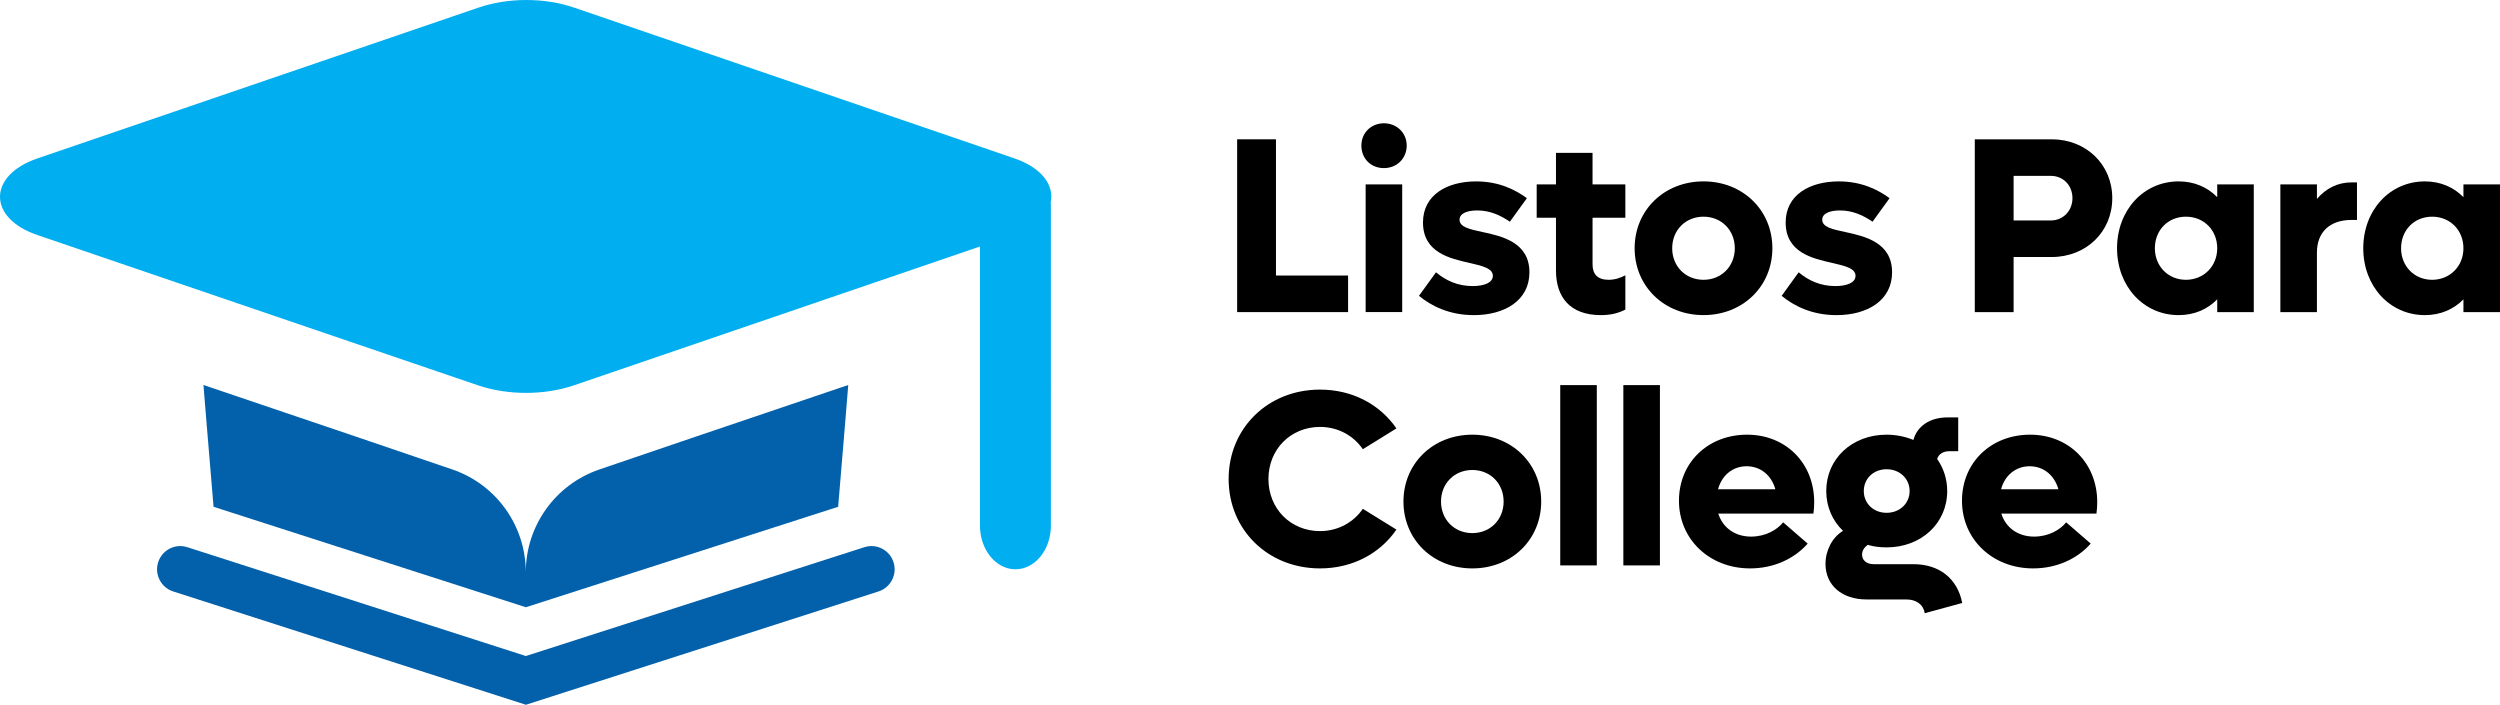<svg xmlns="http://www.w3.org/2000/svg" id="Capa_2" data-name="Capa 2" viewBox="0 0 2384.68 672.26"><defs><style>      .cls-1 {        fill: #0361ab;      }      .cls-2 {        fill: #01aeef;      }    </style></defs><g id="Capa_1-2" data-name="Capa 1"><g><g><path class="cls-2" d="m967.24,150.94L547.79,7.31c-28.39-9.74-63.13-9.74-91.52,0L35.56,151.15c-47.45,16.31-47.45,56.98.21,73.08l178.79,61.01,241.71,82.41c28.39,9.53,63.13,9.53,91.52-.21l245.95-84.1,141.03-48.22v266.24c0,23.01,15.14,41.67,33.82,41.67s33.82-18.66,33.82-41.67V196.74c0-1.34-.06-2.65-.16-3.96,3.38-15.91-8.29-32.78-35.02-41.85Z"></path><path class="cls-1" d="m501.65,579.22l297.83-95.81c4.32-51.72,9.64-114.74,9.64-116.18l-145.87,49.4-91.71,31.23c-41.87,14.4-70,53.72-70,98.02,0-44.3-28.02-83.62-69.89-98.02l-91.71-31.23-145.87-49.4c0,1.44,5.32,64.46,9.63,116.18l297.83,95.81h.11Z"></path><path class="cls-1" d="m824.51,521.96l-29.02,9.3-293.84,94.48h-.11l-293.84-94.48-29.02-9.3c-11.63-3.76-24.04,2.66-27.8,14.29-3.76,11.63,2.66,24.15,14.29,27.91l336.48,108.1,336.37-108.1c11.63-3.77,18.05-16.28,14.29-27.91-3.76-11.63-16.17-18.05-27.8-14.29Z"></path></g><g><path d="m1285.91,262.83v34.88h-105.83v-164.83h37.03v129.95h68.8Z"></path><path d="m1298.58,138.85c0-12.18,9.32-21.26,21.5-21.26s21.74,9.08,21.74,21.26-9.3,21.5-21.74,21.5-21.5-9.08-21.5-21.5Zm4.07,37.02h34.87v121.83h-34.87v-121.83Z"></path><path d="m1353.52,282.18l16.25-22.45c9.32,7.88,20.78,13.14,34.87,13.14,11.46,0,19.35-3.34,19.35-9.79,0-6.93-9.32-9.31-21.74-12.18-19.35-4.3-44.9-10.03-44.9-38.7,0-26.28,22.93-39.17,50.64-39.17,21.5,0,37.02,7.64,48.48,16l-16.24,22.45c-9.08-6.21-19.11-10.75-31.05-10.75-9.32,0-16.96,2.63-16.96,8.84,0,6.93,9.32,9.08,21.74,11.71,19.11,4.06,44.92,10.03,44.92,38.46,0,26.76-23.42,40.85-53.04,40.85-23.17,0-40.37-8.6-52.31-18.39Z"></path><path d="m1519.09,207.65v44.67c0,9.32,5.01,14.57,15.28,14.57,6.22,0,11.46-1.91,16.01-4.3v32.73c-7.17,3.58-14.1,5.26-23.42,5.26-29.62,0-42.76-17.44-42.76-42.52v-50.4h-18.4v-31.77h18.4v-30.1h34.88v30.1h31.29v31.77h-31.29Z"></path><path d="m1559.23,236.79c0-36.31,28.19-63.78,65.69-63.78s65.7,27.47,65.7,63.78-28.19,63.78-65.7,63.78-65.69-27.47-65.69-63.78Zm95.55,0c0-17.2-12.66-30.1-29.86-30.1s-29.86,12.9-29.86,30.1,12.67,30.1,29.86,30.1,29.86-12.9,29.86-30.1Z"></path><path d="m1699.47,282.18l16.24-22.45c9.32,7.88,20.78,13.14,34.88,13.14,11.46,0,19.35-3.34,19.35-9.79,0-6.93-9.32-9.31-21.75-12.18-19.34-4.3-44.9-10.03-44.9-38.7,0-26.28,22.93-39.17,50.64-39.17,21.5,0,37.03,7.64,48.49,16l-16.25,22.45c-9.08-6.21-19.11-10.75-31.05-10.75-9.32,0-16.96,2.63-16.96,8.84,0,6.93,9.32,9.08,21.75,11.71,19.11,4.06,44.9,10.03,44.9,38.46,0,26.76-23.41,40.85-53.03,40.85-23.17,0-40.37-8.6-52.31-18.39Z"></path></g><g><path d="m2014.84,189.02c0,32.01-24.84,56.14-57.81,56.14h-36.3v52.55h-37.03v-164.83h73.33c32.97,0,57.81,24.13,57.81,56.14Zm-37.98,0c0-12.18-8.83-21.26-20.54-21.26h-35.59v42.52h35.59c11.72,0,20.54-9.32,20.54-21.26Z"></path><path d="m2149.82,175.88v121.83h-34.87v-12.18c-9.32,9.56-21.97,15.05-36.79,15.05-33.44,0-58.77-27.47-58.77-63.78s25.33-63.78,58.77-63.78c14.82,0,27.47,5.49,36.79,15.05v-12.18h34.87Zm-34.87,60.91c0-17.2-12.66-30.1-29.86-30.1s-29.62,12.9-29.62,30.1,12.66,30.1,29.62,30.1,29.86-12.9,29.86-30.1Z"></path><path d="m2248.26,173.97v35.83h-5.25c-21.26,0-32.96,12.18-32.96,31.06v56.85h-34.88v-121.83h34.88v13.86c8.59-10.03,19.81-15.77,32.96-15.77h5.25Z"></path><path d="m2384.68,175.88v121.83h-34.88v-12.18c-9.32,9.56-21.97,15.05-36.78,15.05-33.45,0-58.77-27.47-58.77-63.78s25.31-63.78,58.77-63.78c14.8,0,27.46,5.49,36.78,15.05v-12.18h34.88Zm-34.88,60.91c0-17.2-12.66-30.1-29.86-30.1s-29.62,12.9-29.62,30.1,12.67,30.1,29.62,30.1,29.86-12.9,29.86-30.1Z"></path></g><g><path d="m1171.96,456.91c0-48.49,37.49-85.28,87.18-85.28,31.05,0,57.33,14.33,72.86,37.03l-32.01,19.83c-8.84-12.9-23.64-21.26-40.85-21.26-27.95,0-49.21,21.26-49.21,49.69s21.26,49.68,49.21,49.68c17.2,0,32.01-8.36,40.85-21.26l32.01,19.83c-15.52,22.69-41.8,37.02-72.86,37.02-49.69,0-87.18-36.79-87.18-85.28Z"></path><path d="m1338.72,478.41c0-36.31,28.19-63.78,65.69-63.78s65.7,27.47,65.7,63.78-28.19,63.78-65.7,63.78-65.69-27.47-65.69-63.78Zm95.55,0c0-17.2-12.66-30.1-29.86-30.1s-29.86,12.9-29.86,30.1,12.67,30.1,29.86,30.1,29.86-12.9,29.86-30.1Z"></path><path d="m1488.27,367.34h34.87v171.99h-34.87v-171.99Z"></path><path d="m1548.47,367.34h34.88v171.99h-34.88v-171.99Z"></path><path d="m1729.78,489.88h-90.76c4.29,13.61,16,21.97,31.29,21.97,13.85,0,24.84-6.45,30.58-13.61l23.41,20.3c-12.9,14.57-32.48,23.65-54.94,23.65-38.7,0-67.85-27.71-67.85-64.5s27.95-63.06,64.97-63.06,64.03,27.23,64.03,64.26c0,3.35-.24,7.88-.73,10.99Zm-91-23.17h54.7c-3.82-13.61-14.33-21.97-27.47-21.97s-23.64,8.6-27.22,21.97Z"></path><path d="m1871.7,575.16l-35.82,9.79c-.95-7.88-7.65-13.14-17.44-13.14h-37.98c-23.64,0-39.17-13.62-39.17-33.92,0-12.9,6.44-25.32,16.71-31.53-10.03-9.56-16-22.93-16-37.98,0-30.81,24.6-53.75,57.56-53.75,9.32,0,17.92,1.91,25.57,5.02,3.58-13.14,15.76-21.5,32.48-21.5h10.27v32.25h-8.6c-5.73,0-10.27,2.87-11.46,7.41,5.98,8.6,9.56,18.87,9.56,30.58,0,30.81-24.85,53.75-57.81,53.75-6.2,0-12.18-.72-17.92-2.39-3.58,2.39-5.49,5.74-5.49,9.32,0,5.49,4.53,9.08,10.99,9.08h37.98c24.6,0,42.04,13.61,46.57,37.02Zm-93.88-106.78c0,11.94,9.32,20.78,21.74,20.78s21.97-8.84,21.97-20.78-9.56-20.78-21.97-20.78-21.74,8.84-21.74,20.78Z"></path><path d="m1999.75,489.88h-90.76c4.29,13.61,16,21.97,31.29,21.97,13.85,0,24.84-6.45,30.58-13.61l23.41,20.3c-12.9,14.57-32.48,23.65-54.94,23.65-38.7,0-67.85-27.71-67.85-64.5s27.95-63.06,64.97-63.06,64.03,27.23,64.03,64.26c0,3.35-.24,7.88-.73,10.99Zm-91-23.17h54.7c-3.82-13.61-14.33-21.97-27.47-21.97s-23.64,8.6-27.22,21.97Z"></path></g></g></g></svg>